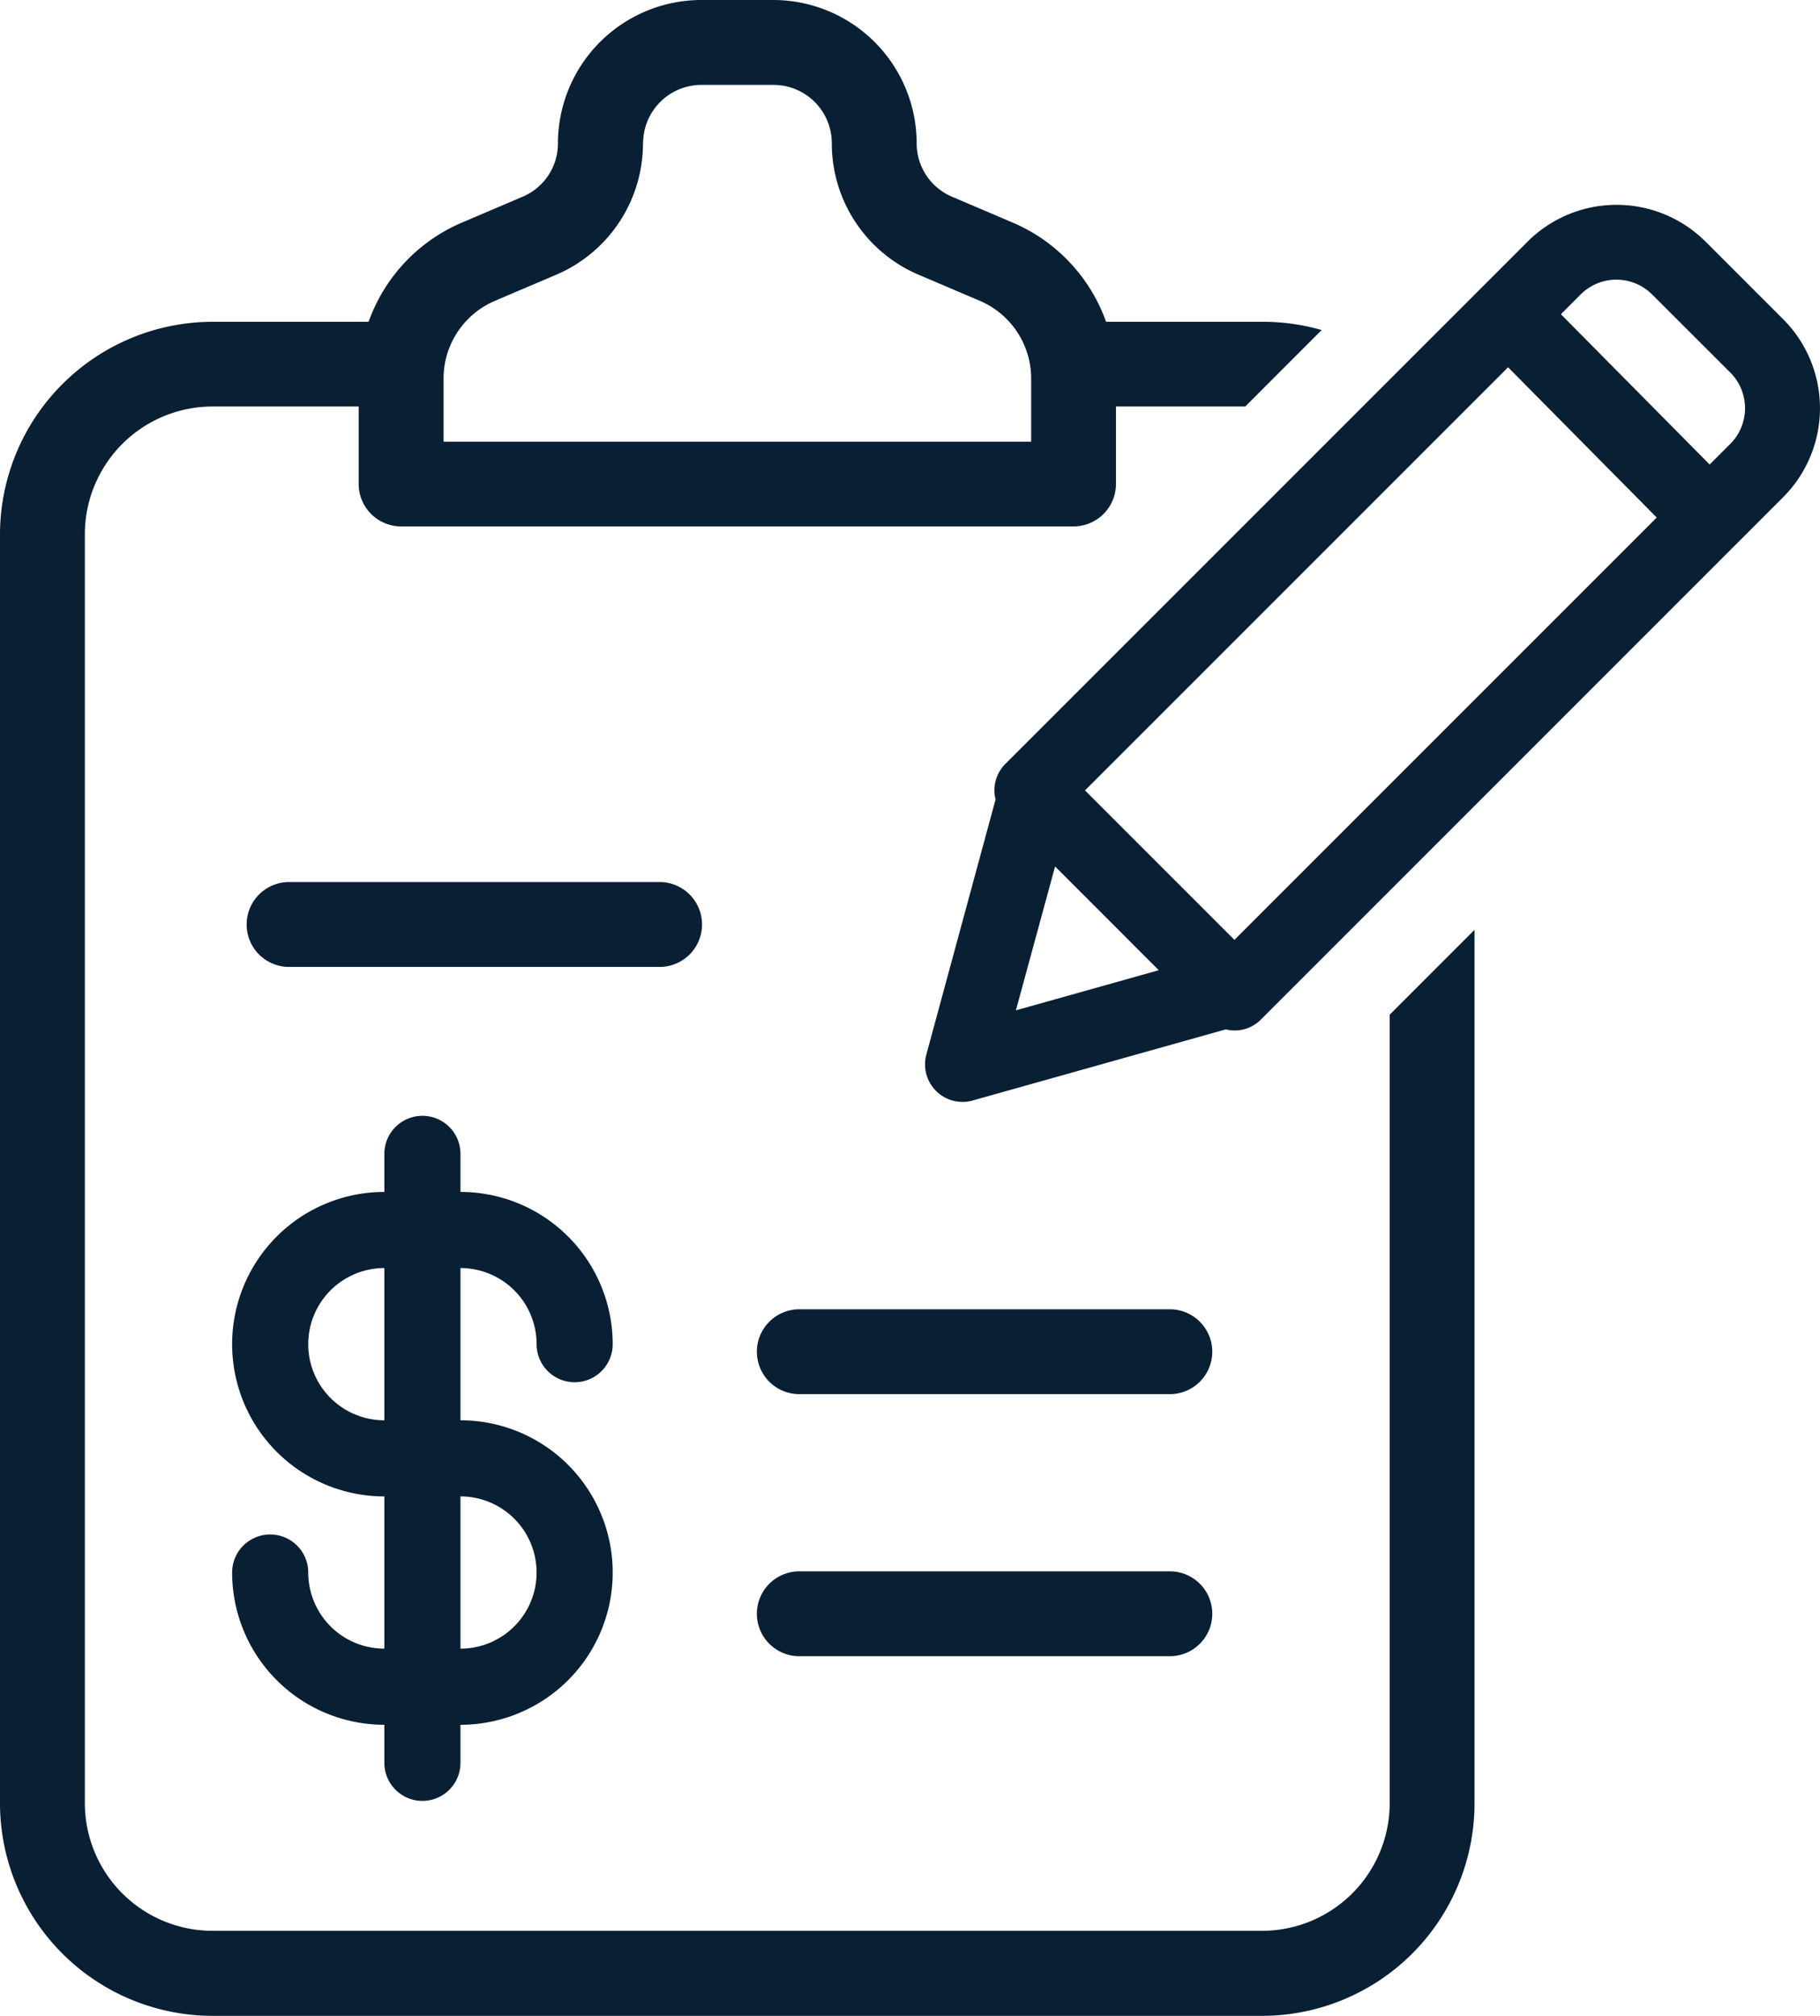 <svg id="Group_954" data-name="Group 954" xmlns="http://www.w3.org/2000/svg" xmlns:xlink="http://www.w3.org/1999/xlink" width="890.278" height="986" viewBox="0 0 890.278 986">
  <defs>
    <clipPath id="clip-path">
      <rect id="Rectangle_822" data-name="Rectangle 822" width="890.278" height="986" fill="#091f34"/>
    </clipPath>
  </defs>
  <g id="Group_953" data-name="Group 953" transform="translate(0 0)" clip-path="url(#clip-path)">
    <path id="Path_307" data-name="Path 307" d="M442.3,60.984l-38.1-38.1h-.02a61.627,61.627,0,0,0-86.888,0l-255.5,255.5a18.249,18.249,0,0,0-4.82,17.426L23.109,420.577A18.367,18.367,0,0,0,40.8,443.751a17.82,17.82,0,0,0,4.941-.686l123.817-34.791a18.115,18.115,0,0,0,17.3-4.9L442.3,147.892a61.6,61.6,0,0,0,0-86.908M136.8,379.331,66.916,398.956l19.161-70.37ZM380.382,157.916l-206.57,206.57L100.72,291.374,307.673,84.421Zm36.546-36.586-10.649,10.649-72.77-73.5,9.641-9.661a24.73,24.73,0,0,1,34.933-.061l38.24,38.18a24.747,24.747,0,0,1,.605,34.388" transform="translate(430.027 95.224)" fill="#091f34"/>
    <path id="Path_308" data-name="Path 308" d="M220.349,31.752H39.111a20.754,20.754,0,0,0,0,41.508H220.369a20.754,20.754,0,0,0-.02-41.508" transform="translate(351.885 608.653)" fill="#091f34"/>
    <path id="Path_309" data-name="Path 309" d="M679.795,882.15a62.519,62.519,0,0,1-62.262,62.262H103.81a62.528,62.528,0,0,1-62.3-62.262V261.128a62.523,62.523,0,0,1,62.3-62.3h71.64v37.918a20.775,20.775,0,0,0,20.774,20.734H525.1a20.779,20.779,0,0,0,20.794-20.734V198.826h63.25l37.373-37.393a104.321,104.321,0,0,0-28.983-4.034H541.053a83.064,83.064,0,0,0-45.683-48.527L465.7,96.226a28.351,28.351,0,0,1-17.3-26.22A70.192,70.192,0,0,0,378.37,0H342.993a70.213,70.213,0,0,0-70.067,70.006,28.268,28.268,0,0,1-17.3,26.22l-29.648,12.646A82.915,82.915,0,0,0,180.311,157.4H103.83A104.141,104.141,0,0,0,0,261.208V882.231A104.081,104.081,0,0,0,103.83,986h513.7A104.012,104.012,0,0,0,721.282,882.231V454.79L679.795,496.3ZM216.978,185.272a41.308,41.308,0,0,1,25.252-38.18l29.689-12.646a69.859,69.859,0,0,0,42.6-64.42h.061a28.561,28.561,0,0,1,28.438-28.5H378.39a28.521,28.521,0,0,1,28.5,28.5,69.773,69.773,0,0,0,42.617,64.42l29.689,12.646a41.344,41.344,0,0,1,25.211,38.18V216.05H216.978Z" transform="translate(0 0)" fill="#091f34"/>
    <path id="Path_310" data-name="Path 310" d="M207.994,62.9a20.754,20.754,0,0,0-.02-41.508H26.736a20.754,20.754,0,1,0,0,41.508H207.994Z" transform="translate(114.669 410.043)" fill="#091f34"/>
    <path id="Path_311" data-name="Path 311" d="M220.349,38.107H39.111a20.754,20.754,0,0,0,0,41.508H220.369a20.754,20.754,0,0,0-.02-41.508" transform="translate(351.885 730.471)" fill="#091f34"/>
    <path id="Path_312" data-name="Path 312" d="M154.558,138.756a18.616,18.616,0,1,0,37.232,0,74.465,74.465,0,0,0-74.464-74.464V45.676a18.616,18.616,0,1,0-37.232,0V64.292a74.464,74.464,0,0,0,0,148.928v74.464a37.245,37.245,0,0,1-37.232-37.232,18.616,18.616,0,1,0-37.232,0,74.465,74.465,0,0,0,74.464,74.464v18.616a18.616,18.616,0,1,0,37.232,0V324.915a74.464,74.464,0,1,0,0-148.928V101.524a37.232,37.232,0,0,1,37.232,37.232M80.094,175.988a37.232,37.232,0,1,1,0-74.464Zm74.464,74.464a37.232,37.232,0,0,1-37.232,37.232V213.22a37.219,37.219,0,0,1,37.232,37.232" transform="translate(107.921 518.712)" fill="#091f34"/>
  </g>
</svg>
